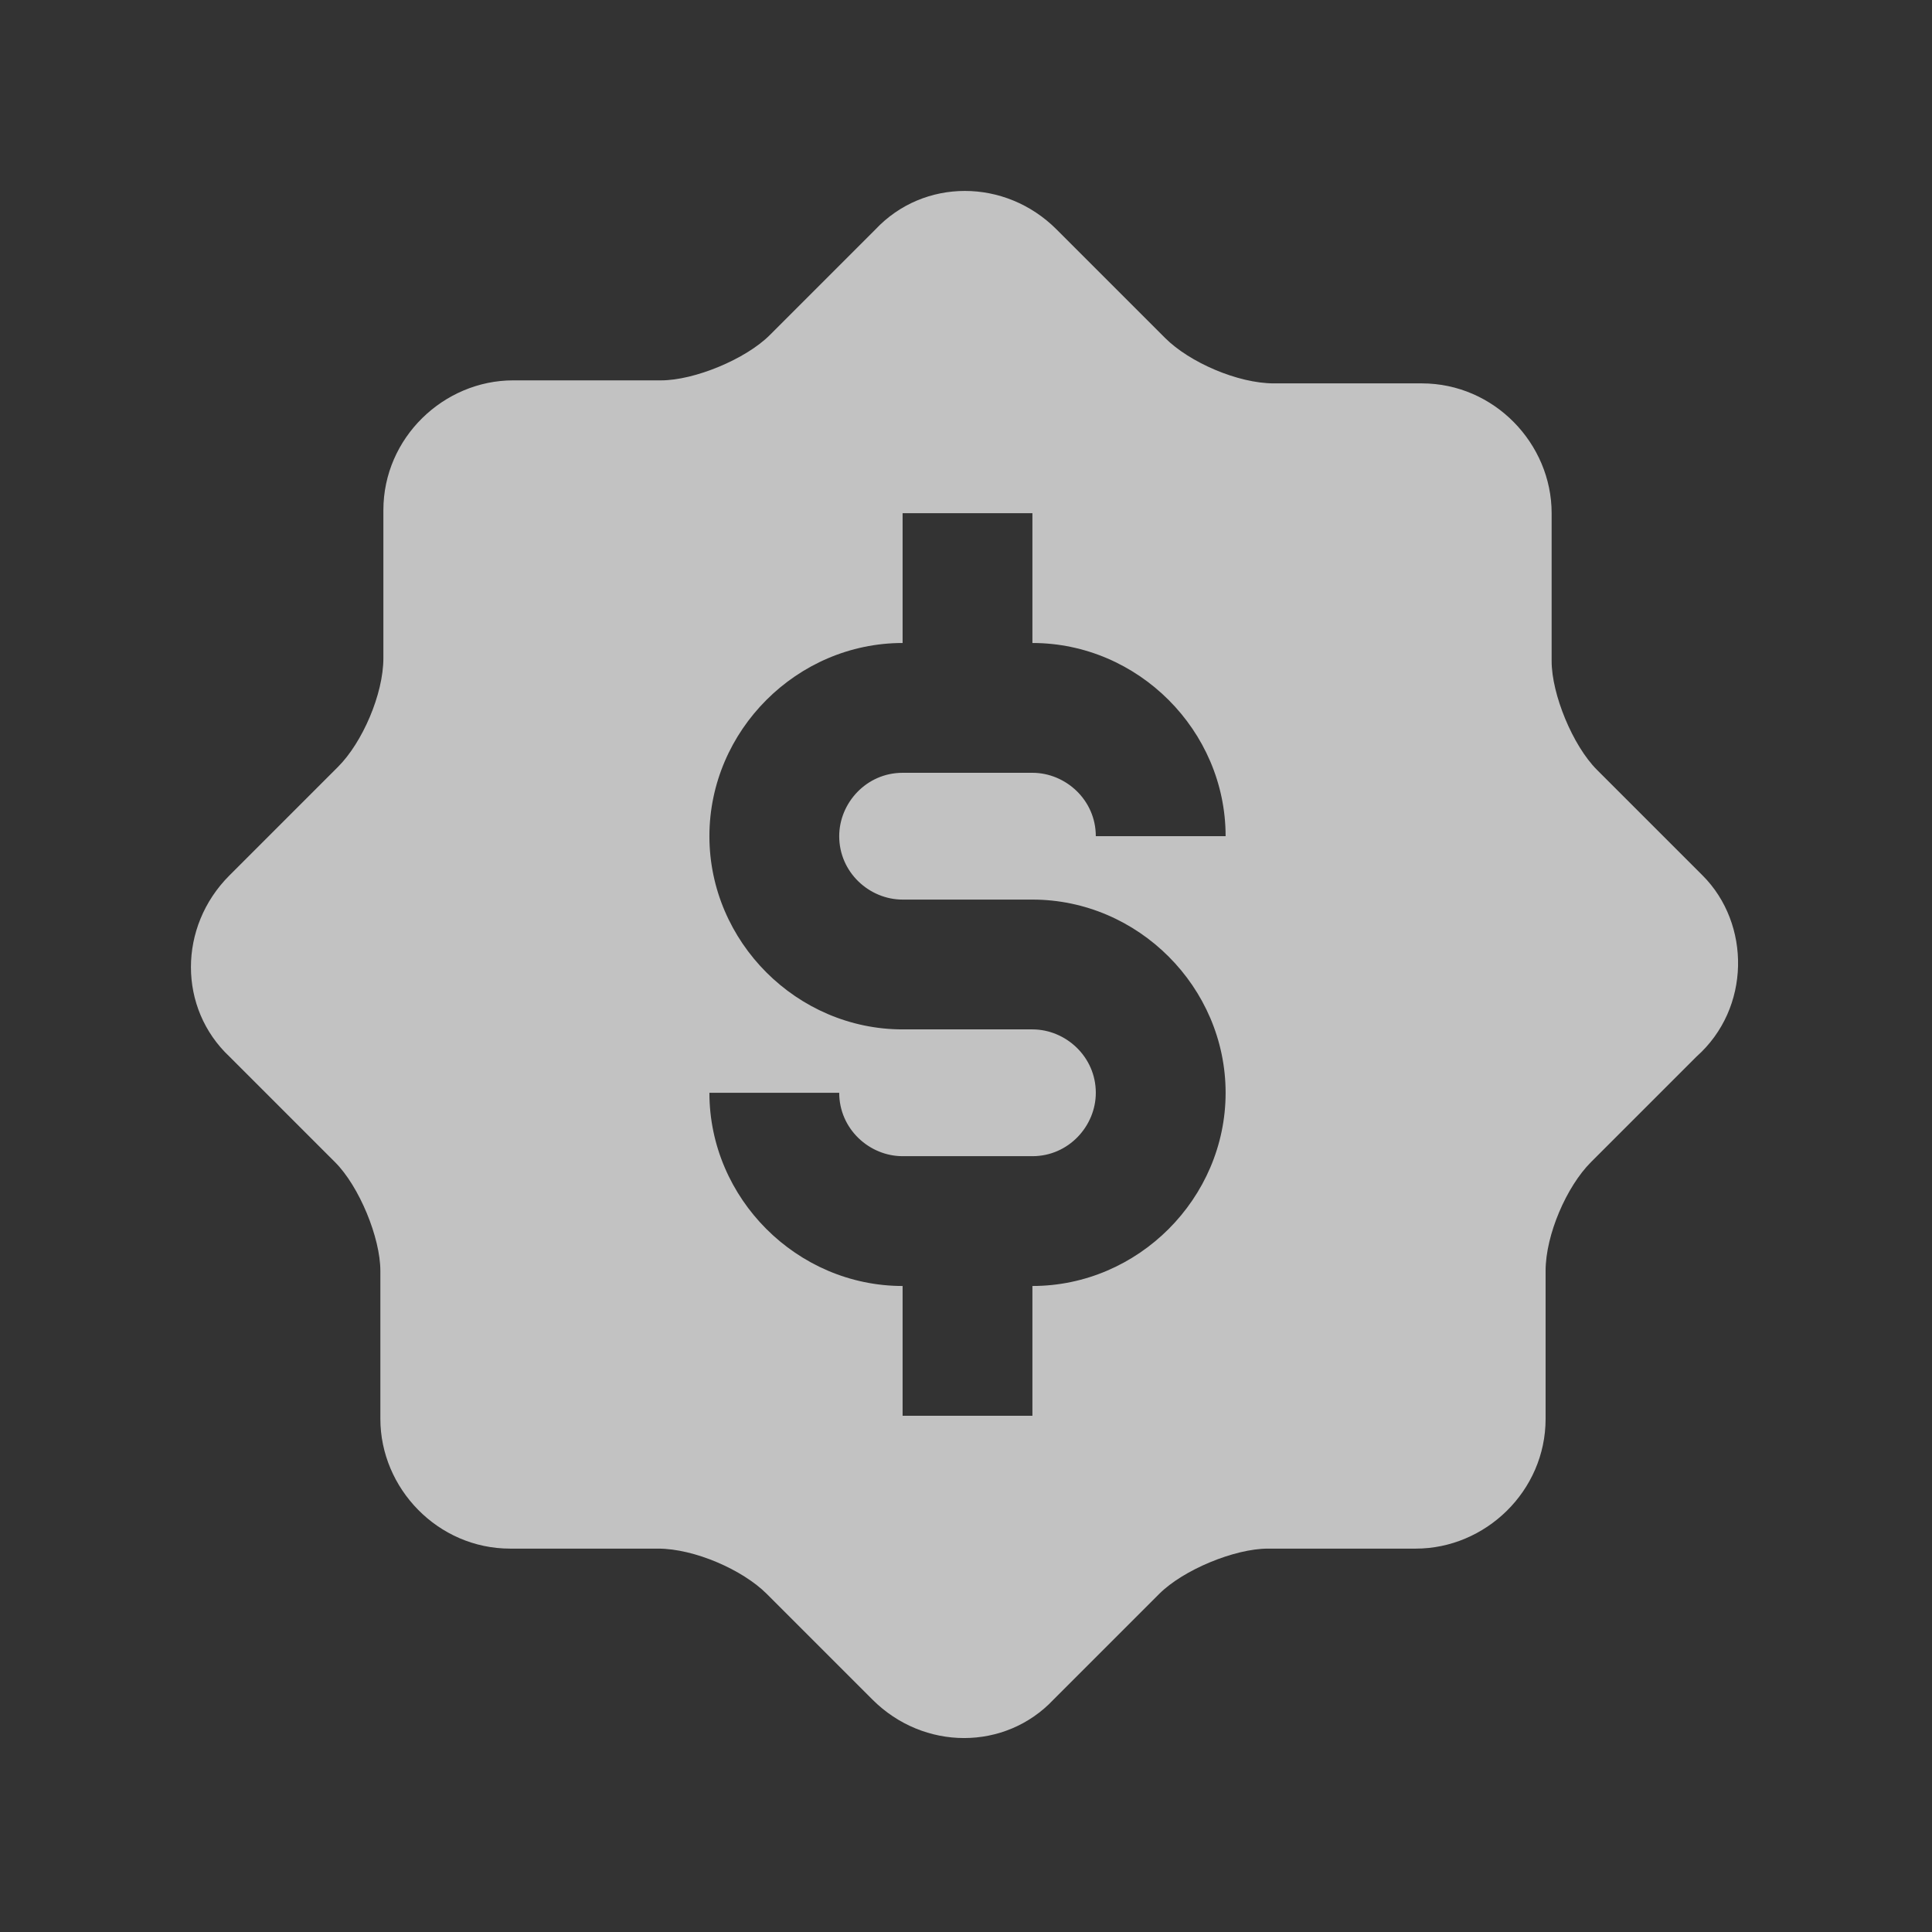 <?xml version="1.0" encoding="UTF-8"?> <!-- Generator: Adobe Illustrator 23.0.0, SVG Export Plug-In . SVG Version: 6.00 Build 0) --> <svg xmlns="http://www.w3.org/2000/svg" xmlns:xlink="http://www.w3.org/1999/xlink" id="图层_1" x="0px" y="0px" width="64px" height="64px" viewBox="0 0 64 64" style="enable-background:new 0 0 64 64;" xml:space="preserve"><rect x="0" y="0" width="64" height="64" fill="#333333" stroke="none"/> <style type="text/css"> .st0{opacity:0.7;} .st1{fill:#FFFFFF;} .st2{opacity:0.7;fill:#FFFFFF;} </style> <path class="st2" d="M56.4,29l-3.5-3.5c-0.8-0.8-1.5-2.5-1.5-3.6v-4.9c0-2.3-1.9-4.3-4.3-4.3h-4.9c-1.2,0-2.8-0.7-3.6-1.5L35,7.6 c-1.7-1.7-4.4-1.7-6,0l-3.5,3.5c-0.8,0.8-2.5,1.5-3.6,1.5h-4.9c-2.3,0-4.3,1.9-4.3,4.3v4.9c0,1.2-0.7,2.8-1.5,3.6L7.6,29 c-1.7,1.7-1.7,4.4,0,6l3.5,3.5c0.8,0.8,1.5,2.5,1.5,3.6v4.9c0,2.3,1.9,4.3,4.3,4.3h4.9c1.2,0,2.8,0.7,3.6,1.5l3.5,3.5 c1.7,1.7,4.4,1.7,6,0l3.5-3.5c0.8-0.8,2.5-1.5,3.6-1.5h4.9c2.3,0,4.3-1.9,4.3-4.3v-4.9c0-1.2,0.7-2.8,1.5-3.6l3.5-3.5 C58,33.4,58,30.6,56.4,29z M29.9,25.6c-1.2,0-2.1,1-2.1,2.1c0,0,0,0,0,0c0,1.2,1,2.1,2.1,2.1c0,0,0,0,0,0h4.3c3.5,0,6.4,2.9,6.4,6.4 h0c0,3.5-2.9,6.4-6.4,6.4v4.3h-4.3v-4.3c-3.5,0-6.4-2.9-6.4-6.4h4.3c0,1.2,1,2.1,2.1,2.1c0,0,0,0,0,0h4.3c1.2,0,2.1-1,2.1-2.1 c0,0,0,0,0,0h0c0-1.2-1-2.1-2.1-2.1c0,0,0,0,0,0h-4.3c-3.5,0-6.4-2.9-6.4-6.4c0-3.5,2.9-6.4,6.4-6.4v-4.3h4.3v4.3 c3.5,0,6.4,2.9,6.4,6.4h-4.3c0-1.2-1-2.1-2.1-2.1c0,0,0,0,0,0L29.9,25.6L29.9,25.6C29.9,25.6,29.9,25.6,29.9,25.6z"></path> </svg> 